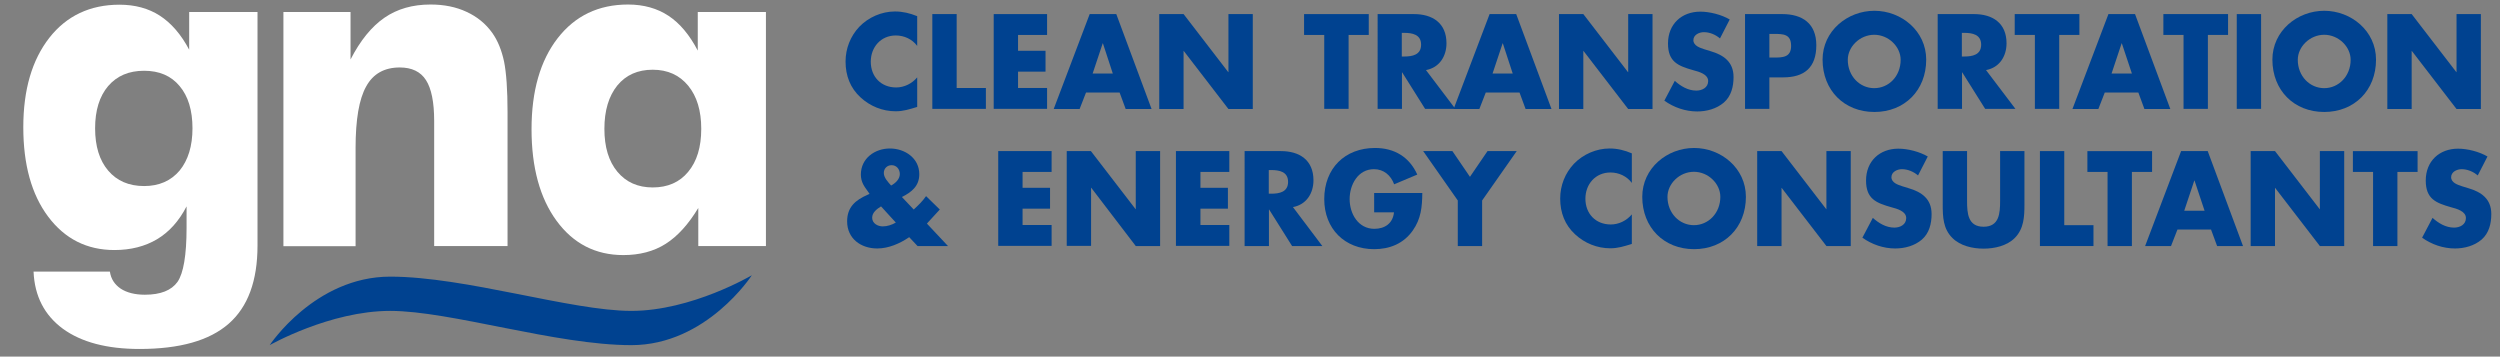 <?xml version="1.0" encoding="UTF-8"?> <!-- Generator: Adobe Illustrator 26.0.1, SVG Export Plug-In . SVG Version: 6.00 Build 0) --> <svg xmlns="http://www.w3.org/2000/svg" xmlns:xlink="http://www.w3.org/1999/xlink" version="1.1" id="Layer_1" x="0px" y="0px" viewBox="0 0 1437.8 205.1" style="enable-background:new 0 0 1437.8 205.1;" xml:space="preserve"><rect x="0" y="0" width="1437.8" height="205.1" fill="#808080" stroke="none"/> <style type="text/css"> .st0{fill:#004290;} .st1{fill:#FFFFFF;} </style> <g id="GNA_LOGO_00000128454805531119326520000016053858190854496136_"> <g> <g> <path class="st0" d="M155.1,198.5c0,0,26-39.4,69.3-39.4c43.3,0,104,19.7,138.7,19.7c34.7,0,69.3-20.5,69.3-20.5 s-26,40.2-69.3,40.2c-43.3,0-104-19.7-138.7-19.7C189.7,178.8,155.1,198.5,155.1,198.5"></path> </g> <g> <path class="st1" d="M148.1,6.9v134.3c0,20.3-5.5,35.3-16.6,45c-11.1,9.7-28.2,14.5-51.3,14.5c-18.7,0-33.4-3.9-44-11.6 c-10.6-7.8-16.3-18.7-16.9-32.9h43.9c0.6,4.2,2.7,7.4,6.2,9.8c3.5,2.3,8.2,3.5,13.9,3.5c9.1,0,15.3-2.5,18.8-7.4 c3.4-4.9,5.2-15.3,5.2-31.1v-12.3c-4.4,8.5-10.1,14.8-17,18.9c-6.9,4.1-15.1,6.2-24.5,6.2c-15.8,0-28.5-6.4-38.1-19.2 c-9.6-12.8-14.3-30-14.3-51.4c0-21.6,5-38.7,15-51.5C38.3,9.1,51.8,2.7,68.7,2.7c8.9,0,16.7,2.1,23.2,6.3 c6.5,4.2,12.2,10.7,16.9,19.6V6.9H148.1z M110.7,73.8c0-10.4-2.5-18.5-7.4-24.3c-4.9-5.9-11.7-8.8-20.4-8.8 c-8.8,0-15.6,2.9-20.7,8.8c-5,5.9-7.5,14-7.5,24.3c0,10.3,2.5,18.4,7.5,24.3c5,5.9,11.9,8.9,20.7,8.9c8.6,0,15.4-3,20.4-8.9 C108.2,92.1,110.7,84,110.7,73.8"></path> </g> <g> <path class="st1" d="M163,141.5V6.9h38.6v27.3c5.6-10.9,12.1-18.9,19.5-24c7.4-5.1,16.2-7.6,26.5-7.6c7.8,0,14.7,1.4,20.7,4.2 c6.1,2.8,11,6.8,14.8,12.1c3.2,4.5,5.4,10,6.8,16.5c1.3,6.5,2,16.2,2,29.1v77h-42.2V69.5c0-10.7-1.6-18.6-4.7-23.4 c-3.1-4.9-8.2-7.3-15.1-7.3c-8.8,0-15.3,3.6-19.3,10.9c-4.1,7.3-6.1,19.1-6.1,35.4v56.5H163z"></path> </g> <g> <path class="st1" d="M440.5,6.9v134.6h-38.9v-21.9c-5.6,9.3-11.8,16.2-18.7,20.6c-6.9,4.4-15.1,6.5-24.4,6.5 c-16,0-28.8-6.6-38.4-19.7c-9.6-13.1-14.4-30.7-14.4-52.7c0-21.9,5-39.4,15-52.3c10-12.9,23.5-19.4,40.5-19.4 c9,0,16.8,2.2,23.3,6.5c6.5,4.3,12.1,11,16.8,20V6.9H440.5z M403.3,74.1c0-10.5-2.5-18.7-7.5-24.8c-5-6.1-11.8-9.2-20.4-9.2 c-8.6,0-15.4,3-20.4,9.1c-4.9,6.1-7.4,14.4-7.4,24.9c0,10.5,2.5,18.7,7.5,24.7c5,6,11.8,9,20.3,9c8.6,0,15.5-3,20.4-9 C400.8,92.8,403.3,84.6,403.3,74.1"></path> </g> </g> <g> <path class="st0" d="M527.5,26.4c-2.9-3.9-7.5-6-12.3-6c-8.6,0-14.4,6.7-14.4,15.1c0,8.6,5.9,14.8,14.6,14.8 c4.6,0,9.1-2.2,12.1-5.8v17c-4.6,1.4-8,2.5-12.4,2.5c-7.5,0-14.7-2.9-20.2-8c-5.9-5.4-8.6-12.5-8.6-20.6c0-7.5,2.8-14.6,7.9-20 c5.3-5.5,12.9-8.8,20.5-8.8c4.5,0,8.6,1,12.8,2.7V26.4z"></path> <path class="st0" d="M550.2,50.6H567v12h-30.8V8.1h14V50.6z"></path> <path class="st0" d="M585.5,20.1v9.1h15.8v12h-15.8v9.4h16.7v12h-30.7V8.1h30.7v12H585.5z"></path> <path class="st0" d="M624.6,53.2l-3.7,9.5H606l20.7-54.6H642l20.3,54.6h-14.9l-3.5-9.5H624.6z M634.3,24.9h-0.1l-5.8,17.4h11.6 L634.3,24.9z"></path> <path class="st0" d="M666.7,8.1h14l25.7,33.4h0.1V8.1h14v54.6h-14l-25.7-33.4h-0.1v33.4h-14V8.1z"></path> <path class="st0" d="M775.6,62.6h-14V20.1H750v-12h37.2v12h-11.6V62.6z"></path> <path class="st0" d="M837,62.6h-17.4l-13.2-21h-0.1v21h-14V8.1h20.9c10.6,0,18.7,5.1,18.7,16.8c0,7.5-4.1,14-11.8,15.4L837,62.6z M806.2,32.5h1.4c4.6,0,9.7-0.9,9.7-6.8s-5.1-6.8-9.7-6.8h-1.4V32.5z"></path> <path class="st0" d="M854.5,53.2l-3.7,9.5H836l20.7-54.6H872l20.3,54.6h-14.9l-3.5-9.5H854.5z M864.3,24.9h-0.1l-5.8,17.4h11.6 L864.3,24.9z"></path> <path class="st0" d="M896.6,8.1h14l25.7,33.4h0.1V8.1h14v54.6h-14l-25.7-33.4h-0.1v33.4h-14V8.1z"></path> <path class="st0" d="M989.2,22.1c-2.6-2.2-5.9-3.6-9.3-3.6c-2.6,0-6,1.5-6,4.6c0,3.2,3.8,4.4,6.2,5.2l3.6,1.1 c7.5,2.2,13.3,6.1,13.3,14.9c0,5.4-1.3,11-5.6,14.7c-4.2,3.6-9.9,5.1-15.3,5.1c-6.8,0-13.4-2.3-18.9-6.2l6-11.4 c3.5,3.1,7.6,5.6,12.4,5.6c3.3,0,6.8-1.7,6.8-5.5c0-4-5.5-5.4-8.5-6.2c-8.8-2.5-14.6-4.8-14.6-15.4c0-11.1,7.8-18.3,18.6-18.3 c5.4,0,12.1,1.7,16.9,4.5L989.2,22.1z"></path> <path class="st0" d="M1003.6,8.1h21.4c11.6,0,19.6,5.4,19.6,17.9c0,12.9-6.9,18.5-19.1,18.5h-7.9v18.1h-14V8.1z M1017.6,33.1h2.4 c5.1,0,10.1,0,10.1-6.7c0-6.9-4.6-6.9-10.1-6.9h-2.4V33.1z"></path> <path class="st0" d="M1107.8,34.3c0,17.7-12.5,30.1-29.8,30.1s-29.8-12.4-29.8-30.1c0-16.5,14.3-28.1,29.8-28.1 S1107.8,17.8,1107.8,34.3z M1062.7,34.4c0,9.4,6.9,16.3,15.2,16.3c8.4,0,15.2-6.9,15.2-16.3c0-7.5-6.9-14.4-15.2-14.4 C1069.6,20,1062.7,26.9,1062.7,34.4z"></path> <path class="st0" d="M1159.1,62.6h-17.4l-13.2-21h-0.1v21h-14V8.1h20.9c10.6,0,18.7,5.1,18.7,16.8c0,7.5-4.1,14-11.8,15.4 L1159.1,62.6z M1128.3,32.5h1.4c4.6,0,9.7-0.9,9.7-6.8s-5.1-6.8-9.7-6.8h-1.4V32.5z"></path> <path class="st0" d="M1184.3,62.6h-14V20.1h-11.6v-12h37.2v12h-11.6V62.6z"></path> <path class="st0" d="M1210.5,53.2l-3.7,9.5h-14.9l20.7-54.6h15.3l20.3,54.6h-14.9l-3.5-9.5H1210.5z M1220.3,24.9h-0.1l-5.8,17.4 h11.7L1220.3,24.9z"></path> <path class="st0" d="M1269.8,62.6h-14V20.1h-11.6v-12h37.2v12h-11.6V62.6z"></path> <path class="st0" d="M1300.4,62.6h-14V8.1h14V62.6z"></path> <path class="st0" d="M1366.5,34.3c0,17.7-12.5,30.1-29.8,30.1s-29.8-12.4-29.8-30.1c0-16.5,14.3-28.1,29.8-28.1 S1366.5,17.8,1366.5,34.3z M1321.5,34.4c0,9.4,6.9,16.3,15.2,16.3s15.2-6.9,15.2-16.3c0-7.5-6.9-14.4-15.2-14.4 S1321.5,26.9,1321.5,34.4z"></path> <path class="st0" d="M1373,8.1h14l25.7,33.4h0.1V8.1h14v54.6h-14l-25.7-33.4h-0.1v33.4h-14V8.1z"></path> </g> <g> <path class="st0" d="M522.9,136.4c-5.4,3.7-11.9,6.5-18.4,6.5c-9.3,0-17.3-5.6-17.3-15.6c0-8.2,4.8-12.2,11.6-15.2l1.3-0.6 l-1.1-1.6c-1.7-2.4-3.9-5-3.9-9.5c0-9.4,8.1-15,16.7-15c8.6,0,16.9,5.5,16.9,14.8c0,6.8-4.4,10.3-10,13.1l6.8,7.2 c2.6-2.4,5.1-4.8,7.1-7.7l7.9,7.7l-6.8,7.4l-0.6,0.7l12.1,12.9h-17.5L522.9,136.4z M506.7,118.7c-2.3,1.4-5.1,3.5-5.1,6.5 c0,3.3,3.2,5,6.1,5c2.6,0,5.3-0.9,7.5-2.2L506.7,118.7z M517.5,100.1c0-2.8-1.9-5.1-4.7-5.1c-2.5,0-4.5,1.8-4.5,4.5 s2.5,5.3,4.2,7.2C514.9,105.4,517.5,103.1,517.5,100.1z"></path> <path class="st0" d="M588.1,98.9v9.1h15.8v12h-15.8v9.4h16.7v12h-30.7V86.9h30.7v12H588.1z"></path> <path class="st0" d="M613.4,86.9h14l25.7,33.4h0.1V86.9h14v54.6h-14L627.6,108h-0.1v33.4h-14V86.9z"></path> <path class="st0" d="M690.4,98.9v9.1h15.8v12h-15.8v9.4H707v12h-30.7V86.9H707v12H690.4z"></path> <path class="st0" d="M760.5,141.5h-17.4l-13.2-21h-0.1v21h-14V86.9h20.9c10.6,0,18.7,5.1,18.7,16.8c0,7.5-4.1,14-11.8,15.4 L760.5,141.5z M729.7,111.4h1.4c4.6,0,9.7-0.9,9.7-6.8s-5.1-6.8-9.7-6.8h-1.4V111.4z"></path> <path class="st0" d="M818,111c-0.1,8-0.7,14.8-5.5,21.6c-5.3,7.5-13.2,10.7-22.2,10.7c-16.9,0-28.7-11.7-28.7-28.8 c0-17.7,11.9-29.4,29.2-29.4c11.1,0,19.7,5.1,24.3,15.3l-13.3,5.6c-1.9-5.2-6-8.7-11.6-8.7c-9.2,0-14,8.9-14,17.2 c0,8.5,5,17.1,14.2,17.1c6.1,0,10.7-3.2,11.3-9.5h-11.4V111H818z"></path> <path class="st0" d="M818.5,86.9h16.8l10.1,14.8l10.1-14.8h16.8l-19.9,28.4v26.2h-14v-26.2L818.5,86.9z"></path> <path class="st0" d="M938.5,105.2c-2.9-3.9-7.5-6-12.3-6c-8.6,0-14.4,6.7-14.4,15.1c0,8.6,5.9,14.8,14.6,14.8 c4.6,0,9.1-2.2,12.1-5.8v17c-4.6,1.4-8,2.5-12.4,2.5c-7.5,0-14.7-2.9-20.2-8c-5.9-5.4-8.6-12.5-8.6-20.6c0-7.5,2.8-14.6,7.9-20 c5.3-5.5,12.9-8.8,20.5-8.8c4.5,0,8.6,1,12.8,2.8V105.2z"></path> <path class="st0" d="M1004.1,113.2c0,17.7-12.5,30.1-29.8,30.1s-29.8-12.4-29.8-30.1c0-16.5,14.3-28.1,29.8-28.1 C989.8,85.1,1004.1,96.7,1004.1,113.2z M959,113.2c0,9.4,6.9,16.3,15.2,16.3s15.2-6.9,15.2-16.3c0-7.5-6.9-14.4-15.2-14.4 S959,105.7,959,113.2z"></path> <path class="st0" d="M1010.6,86.9h14l25.7,33.4h0.1V86.9h14v54.6h-14l-25.7-33.4h-0.1v33.4h-14V86.9z"></path> <path class="st0" d="M1103.1,100.9c-2.6-2.2-5.9-3.6-9.3-3.6c-2.6,0-6,1.5-6,4.6c0,3.2,3.8,4.4,6.2,5.2l3.6,1.1 c7.5,2.2,13.3,6.1,13.3,14.9c0,5.4-1.3,11-5.6,14.7c-4.2,3.6-9.9,5.1-15.3,5.1c-6.8,0-13.4-2.3-18.9-6.2l6-11.4 c3.5,3.1,7.6,5.6,12.4,5.6c3.3,0,6.8-1.7,6.8-5.5c0-4-5.5-5.4-8.5-6.2c-8.8-2.5-14.6-4.8-14.6-15.4c0-11.1,7.8-18.3,18.6-18.3 c5.4,0,12.1,1.7,16.9,4.5L1103.1,100.9z"></path> <path class="st0" d="M1164.3,86.9v30.7c0,7-0.3,14-5.6,19.3c-4.5,4.5-11.6,6.1-17.9,6.1c-6.3,0-13.4-1.6-17.9-6.1 c-5.4-5.3-5.6-12.2-5.6-19.3V86.9h14v28.7c0,7.1,0.5,14.8,9.5,14.8s9.5-7.7,9.5-14.8V86.9H1164.3z"></path> <path class="st0" d="M1187.2,129.5h16.8v12h-30.8V86.9h14V129.5z"></path> <path class="st0" d="M1226.1,141.5h-14V98.9h-11.6v-12h37.2v12h-11.6V141.5z"></path> <path class="st0" d="M1252.3,132l-3.7,9.5h-14.9l20.7-54.6h15.3l20.3,54.6h-14.9l-3.5-9.5H1252.3z M1262.1,103.8h-0.1l-5.8,17.4 h11.7L1262.1,103.8z"></path> <path class="st0" d="M1294.4,86.9h14l25.7,33.4h0.1V86.9h14v54.6h-14l-25.7-33.4h-0.1v33.4h-14V86.9z"></path> <path class="st0" d="M1378.8,141.5h-14V98.9h-11.6v-12h37.2v12h-11.6V141.5z"></path> <path class="st0" d="M1425,100.9c-2.6-2.2-5.9-3.6-9.3-3.6c-2.6,0-6,1.5-6,4.6c0,3.2,3.8,4.4,6.2,5.2l3.6,1.1 c7.5,2.2,13.3,6.1,13.3,14.9c0,5.4-1.3,11-5.6,14.7c-4.2,3.6-9.9,5.1-15.3,5.1c-6.8,0-13.4-2.3-18.9-6.2l6-11.4 c3.5,3.1,7.6,5.6,12.4,5.6c3.3,0,6.8-1.7,6.8-5.5c0-4-5.5-5.4-8.5-6.2c-8.8-2.5-14.6-4.8-14.6-15.4c0-11.1,7.8-18.3,18.6-18.3 c5.4,0,12.1,1.7,16.9,4.5L1425,100.9z"></path> </g> </g> </svg> 